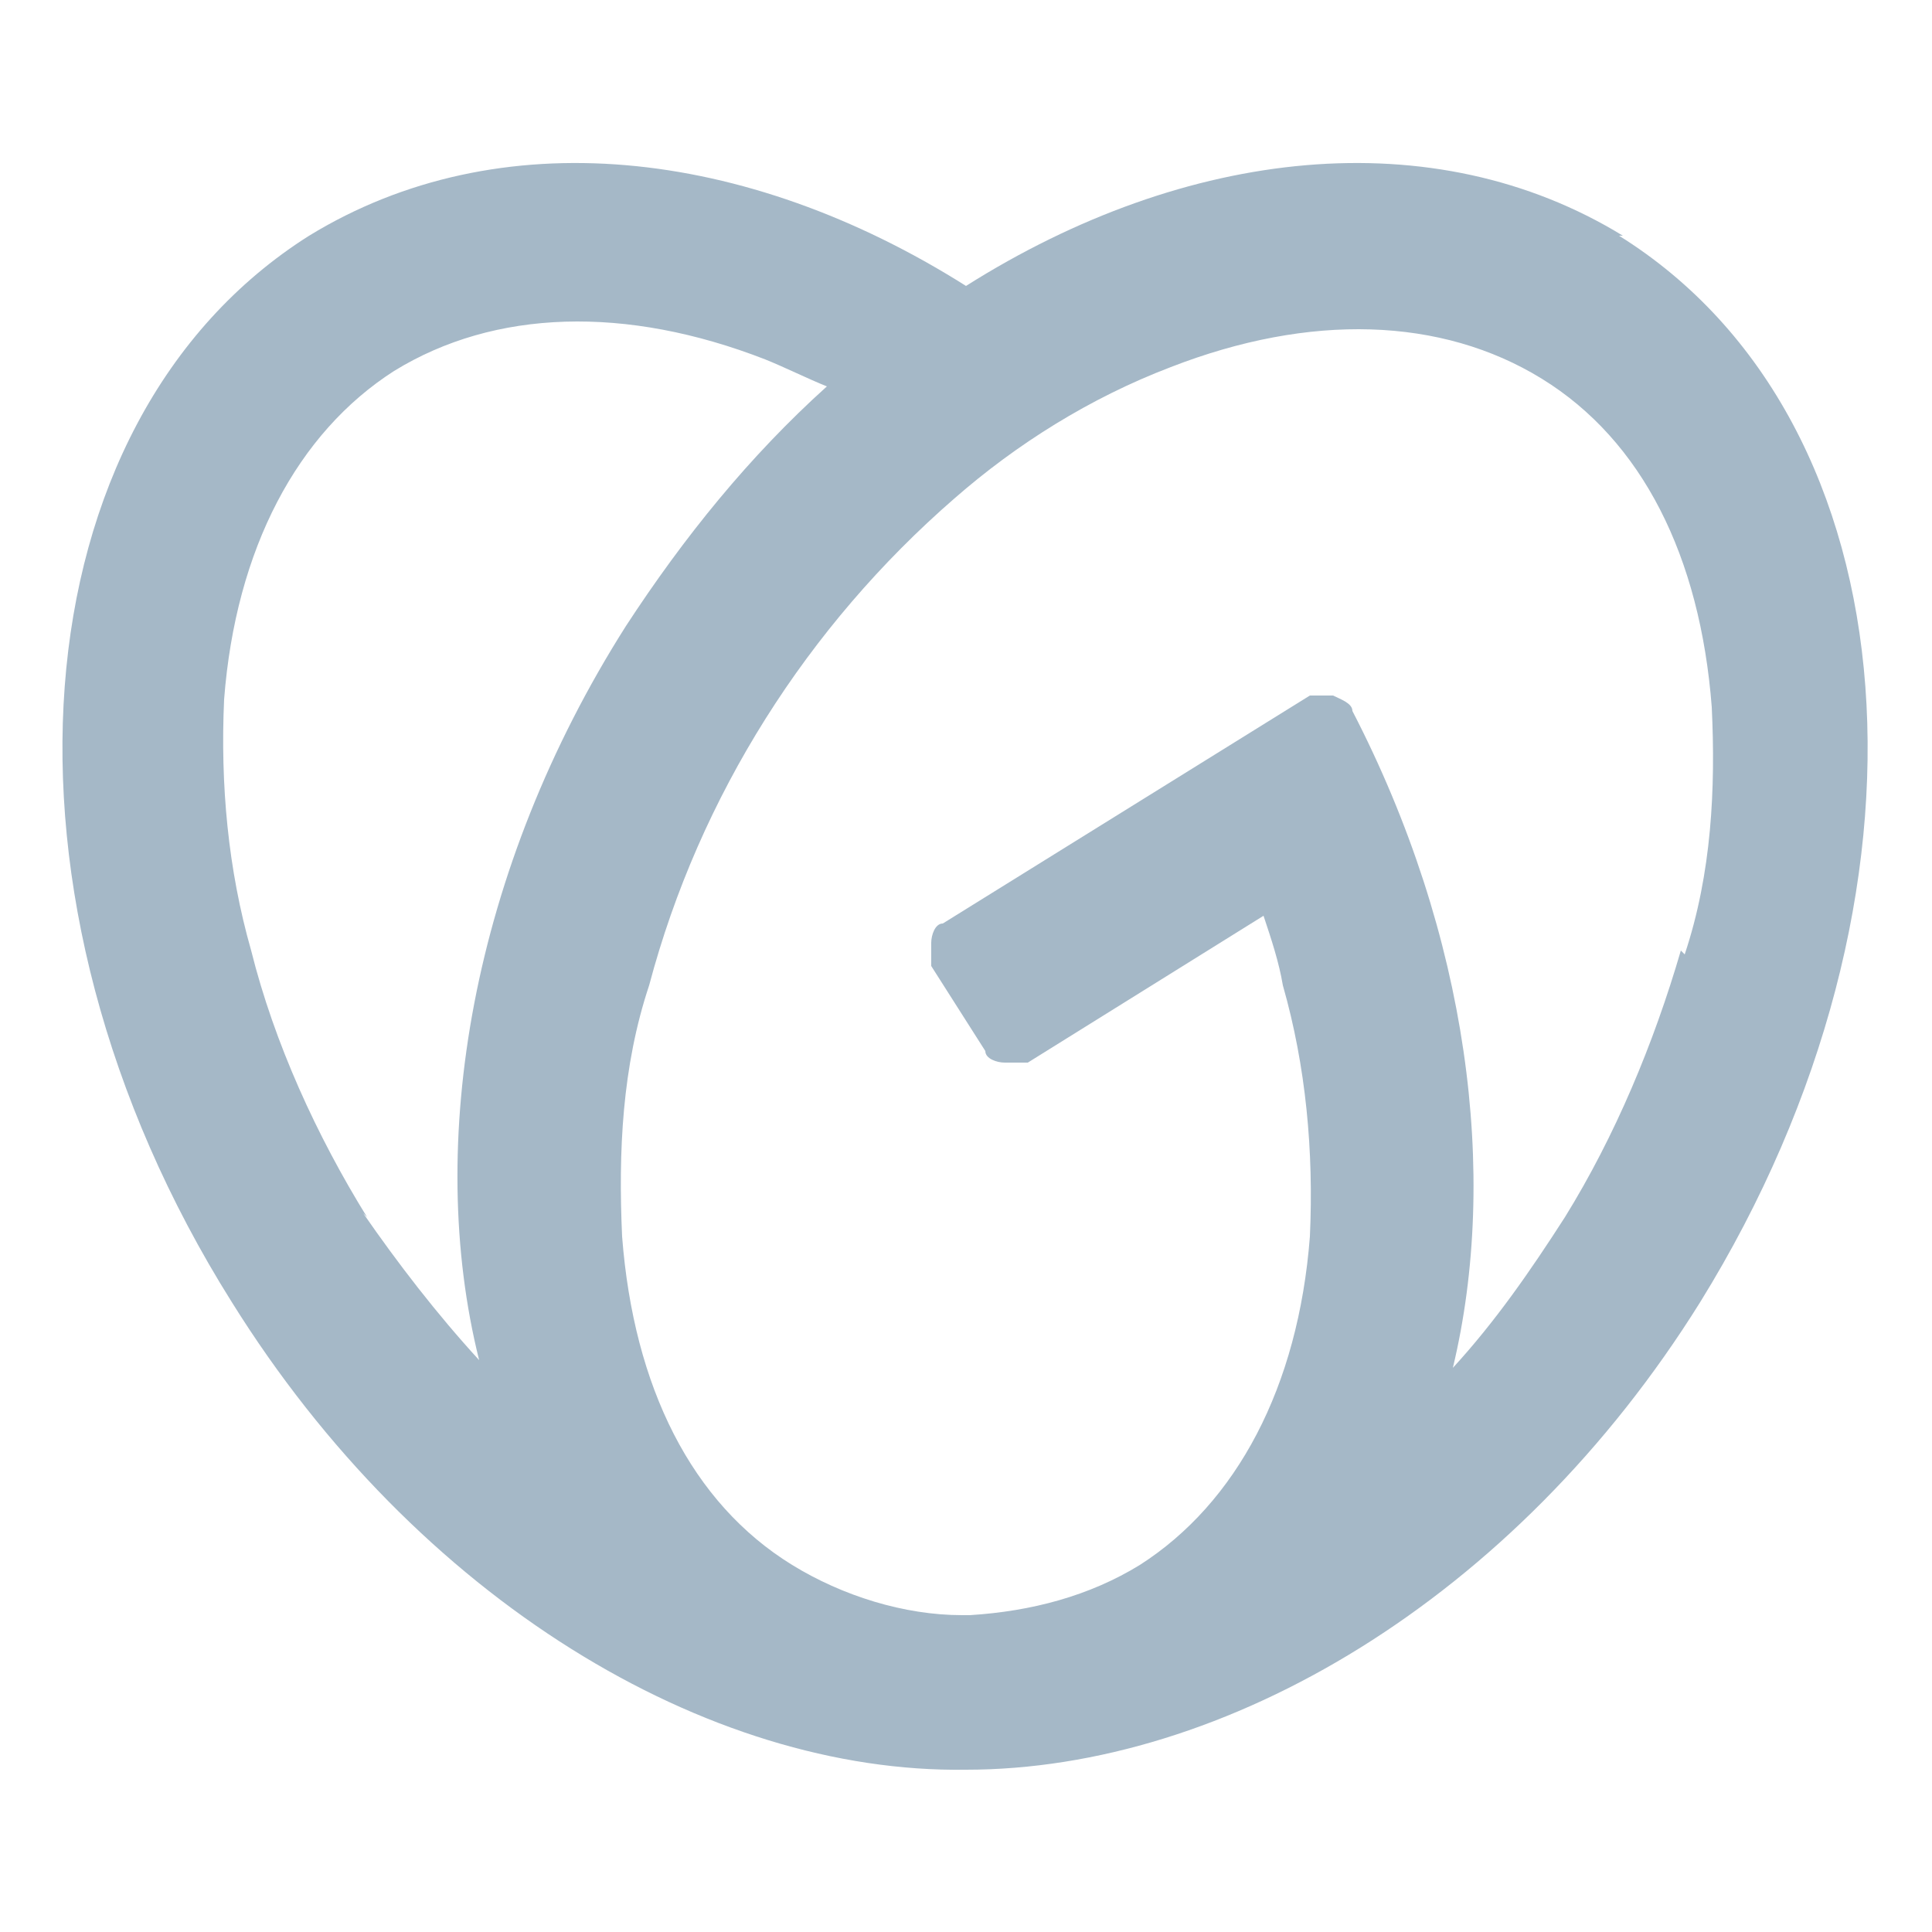 <?xml version="1.0" encoding="UTF-8"?>
<svg xmlns="http://www.w3.org/2000/svg" version="1.1" viewBox="0 0 50 50">
  <defs>
    <style>
      .cls-1 {
        fill: #a5b8c7;
      }
    </style>
  </defs>
  <!-- Generator: Adobe Illustrator 28.6.0, SVG Export Plug-In . SVG Version: 1.2.0 Build 709)  -->
  <g>
    <g id="Layer_2">
      <path class="cls-1" d="M42,6.1c-4.9-3-11.3-2.3-17,1.3-5.7-3.6-12.1-4.3-17-1.3C.4,10.9-.6,23.2,6,33.7c4.8,7.7,12.3,12.2,19,12.1,6.7,0,14.2-4.4,19-12.1,6.5-10.5,5.6-22.8-2.1-27.6ZM9.5,31.5c-1.3-2.1-2.4-4.5-3-6.9-.6-2.1-.8-4.3-.7-6.5.3-3.9,1.9-6.9,4.4-8.5,2.6-1.6,6-1.7,9.6-.3.5.2,1.1.5,1.6.7-2,1.8-3.7,3.9-5.2,6.2-4,6.3-5.2,13.4-3.8,19-1.1-1.2-2.1-2.5-3-3.8ZM43.5,24.6c-.7,2.4-1.7,4.8-3,6.9-.9,1.4-1.8,2.7-2.9,3.9,1.2-5,.4-11.2-2.6-17,0-.2-.3-.3-.5-.4-.2,0-.4,0-.6,0l-9.5,5.9c-.2,0-.3.3-.3.5,0,.2,0,.4,0,.6l1.4,2.2c0,.2.3.3.5.3.2,0,.4,0,.6,0l6.1-3.8c.2.6.4,1.2.5,1.8.6,2.1.8,4.3.7,6.5-.3,3.9-1.9,6.9-4.4,8.5-1.3.8-2.8,1.2-4.4,1.3h-.2c-1.5,0-3.1-.5-4.4-1.3-2.6-1.6-4.1-4.6-4.4-8.5-.1-2.2,0-4.4.7-6.5,1.3-4.9,4.1-9.3,7.9-12.6,1.6-1.4,3.5-2.6,5.6-3.4,3.6-1.4,7-1.3,9.6.3,2.6,1.6,4.1,4.6,4.4,8.5.1,2.1,0,4.3-.7,6.4Z"/>
    </g>
  </g>
</svg>